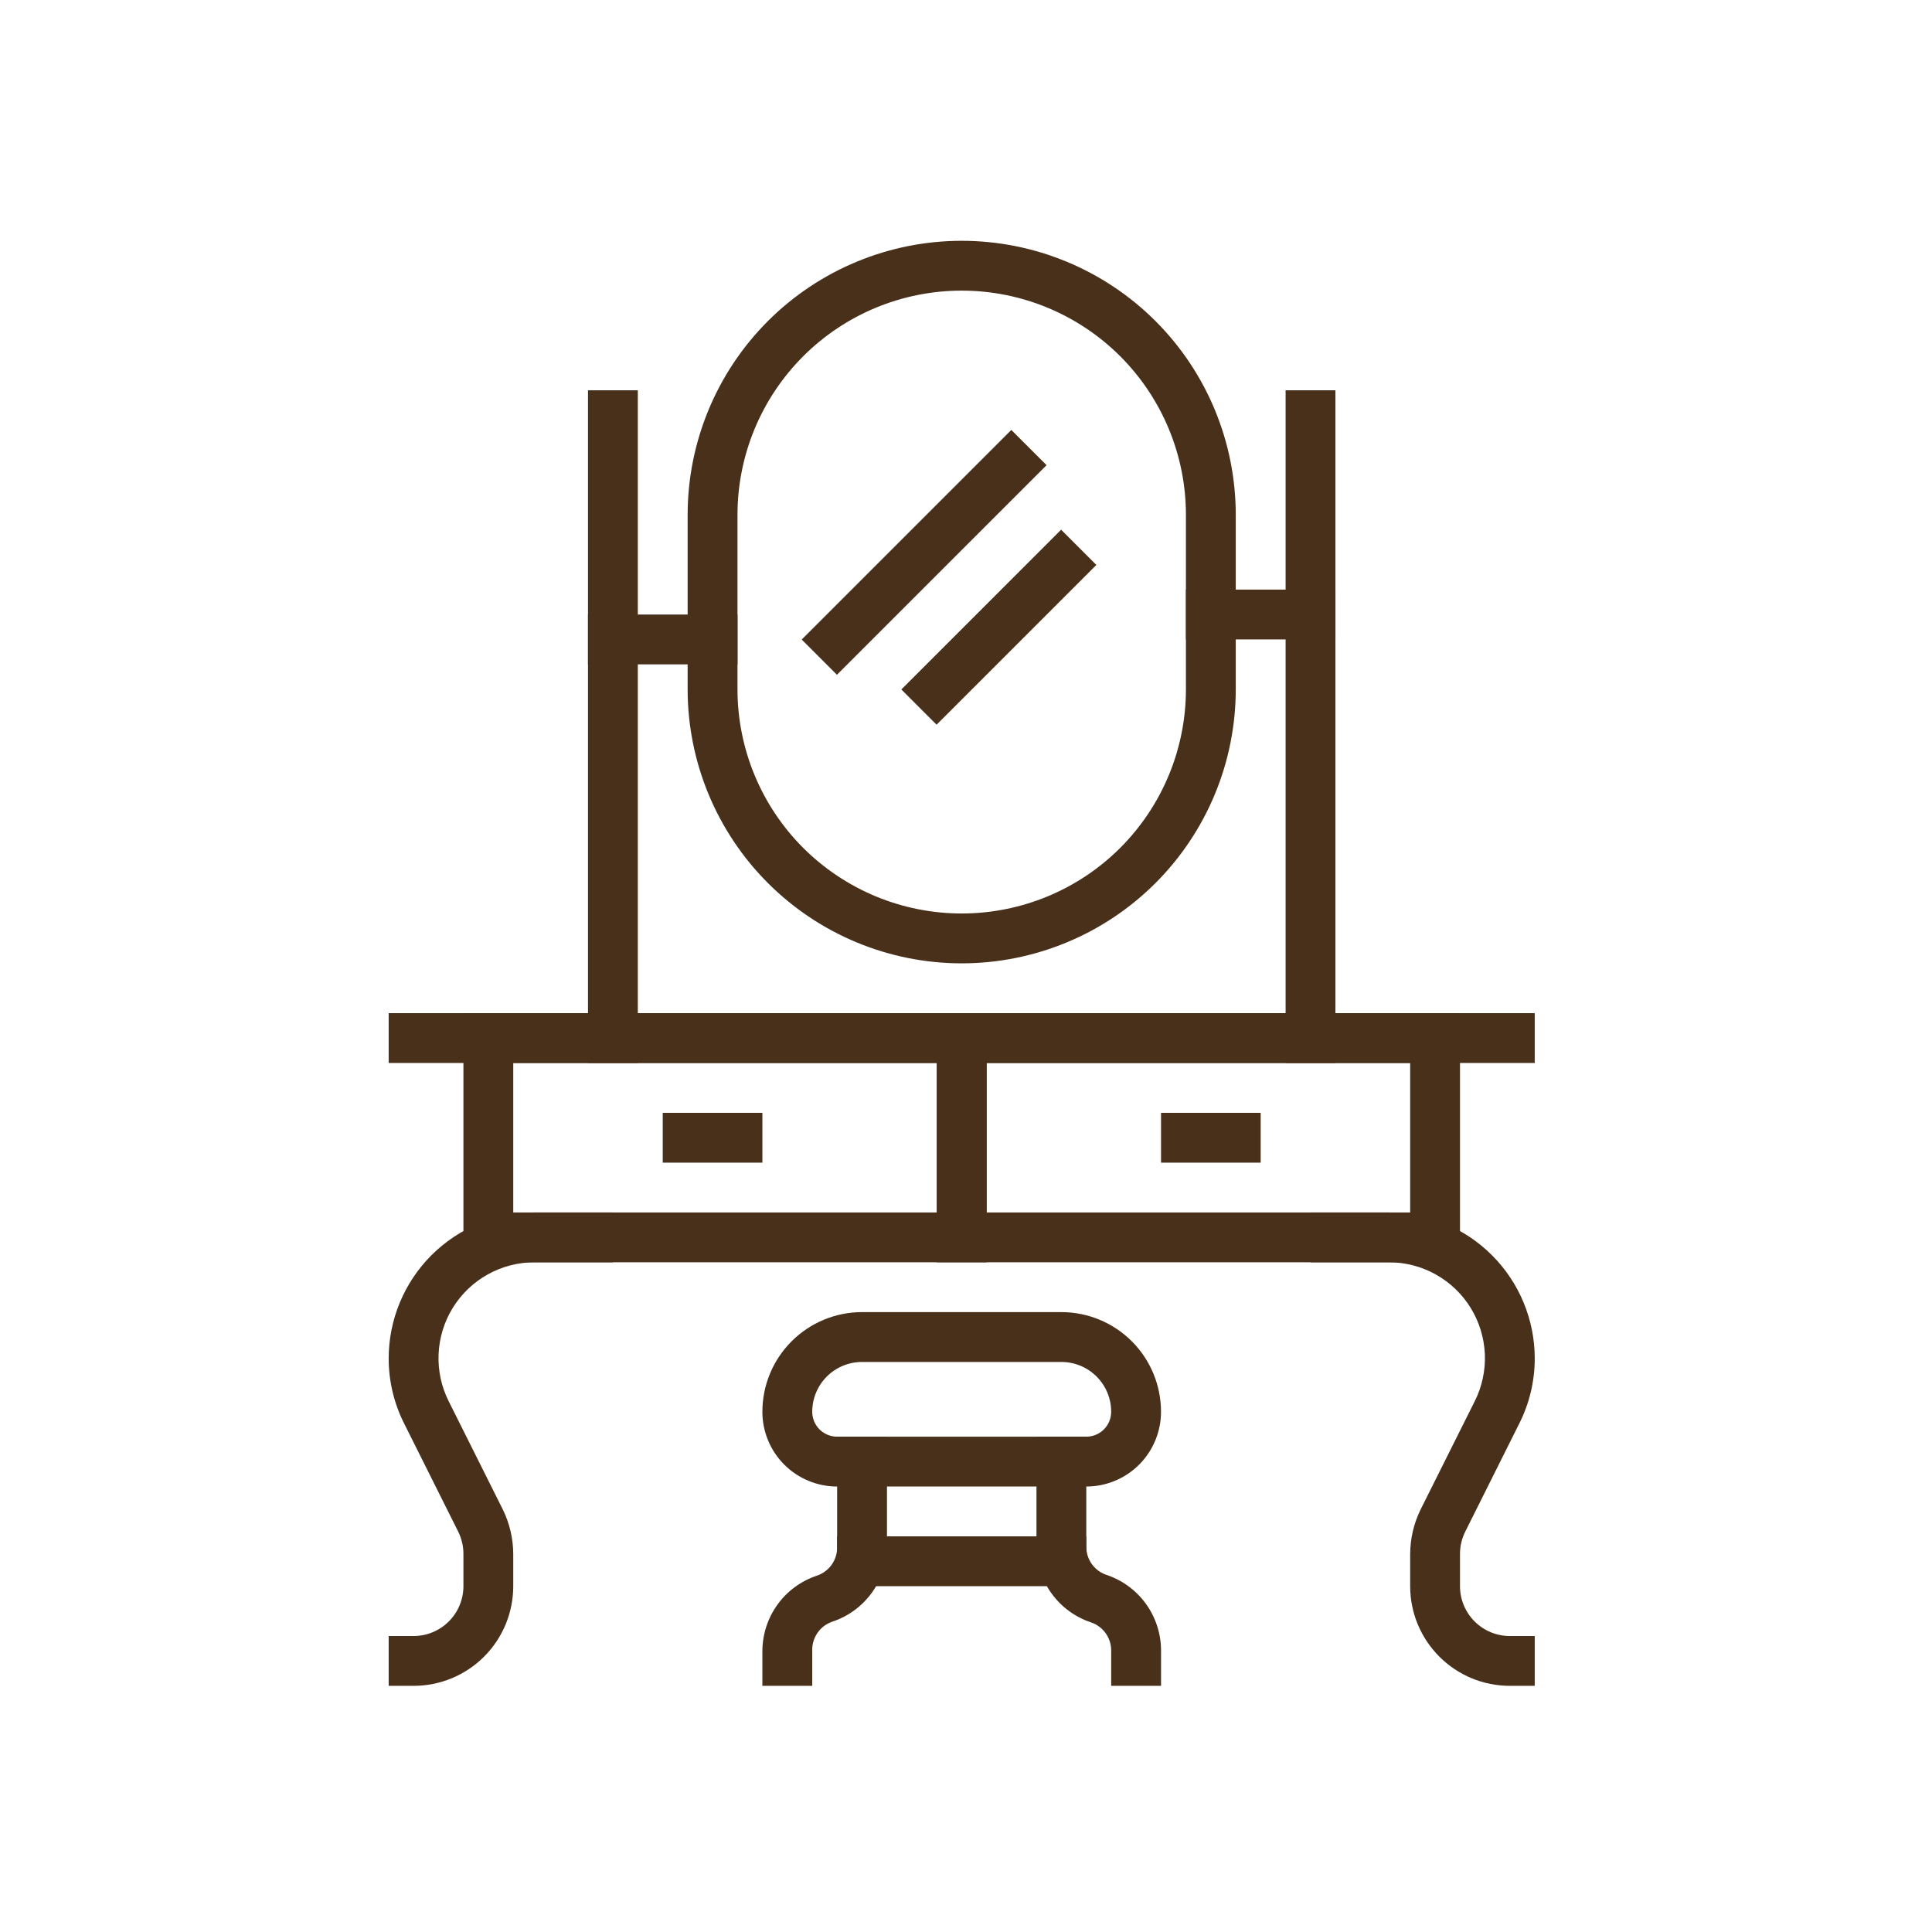 <svg xmlns="http://www.w3.org/2000/svg" width="61" height="61" viewBox="0 0 61 61" fill="none"><path d="M12.272 31.989H48.457V33.562H12.272V31.989Z" fill="#48301B"></path><path d="M31.151 39.855H14.632V31.989H31.151V39.855ZM16.205 38.282H29.578V33.562H16.205V38.282Z" fill="#48301B"></path><path d="M46.097 39.855H29.578V31.989H46.097V39.855ZM31.151 38.282H44.524V33.562H31.151V38.282Z" fill="#48301B"></path><path d="M34.298 46.935H26.431C25.805 46.935 25.205 46.686 24.762 46.244C24.32 45.801 24.071 45.201 24.071 44.575C24.071 43.74 24.403 42.94 24.993 42.35C25.583 41.76 26.383 41.428 27.218 41.428H33.511C34.346 41.428 35.146 41.76 35.736 42.35C36.326 42.94 36.657 43.74 36.657 44.575C36.657 45.201 36.409 45.801 35.966 46.244C35.524 46.686 34.923 46.935 34.298 46.935ZM27.218 43.002C26.801 43.002 26.4 43.167 26.105 43.462C25.81 43.758 25.645 44.158 25.645 44.575C25.645 44.783 25.727 44.984 25.875 45.131C26.023 45.279 26.223 45.361 26.431 45.361H34.298C34.506 45.361 34.706 45.279 34.854 45.131C35.001 44.984 35.084 44.783 35.084 44.575C35.084 44.158 34.919 43.758 34.623 43.462C34.328 43.167 33.928 43.002 33.511 43.002H27.218Z" fill="#48301B"></path><path d="M36.658 53.228H35.084V52.111C35.084 51.914 35.022 51.722 34.906 51.562C34.79 51.402 34.627 51.283 34.44 51.222C33.944 51.055 33.513 50.739 33.205 50.316C32.898 49.893 32.73 49.385 32.725 48.862V45.362H34.298V48.839C34.298 49.036 34.361 49.228 34.476 49.388C34.592 49.547 34.755 49.666 34.943 49.727C35.438 49.894 35.87 50.211 36.177 50.634C36.484 51.056 36.652 51.565 36.658 52.087V53.228Z" fill="#48301B"></path><path d="M25.645 53.228H24.071V52.111C24.077 51.588 24.245 51.08 24.552 50.657C24.859 50.234 25.291 49.918 25.786 49.751C25.977 49.688 26.144 49.566 26.26 49.402C26.376 49.237 26.436 49.04 26.431 48.839V45.362H28.005V48.839C27.999 49.361 27.831 49.869 27.524 50.292C27.216 50.715 26.785 51.032 26.29 51.198C26.098 51.261 25.932 51.383 25.816 51.548C25.7 51.712 25.64 51.91 25.645 52.111V53.228Z" fill="#48301B"></path><path d="M30.364 30.416C28.07 30.416 25.869 29.504 24.246 27.881C22.623 26.258 21.711 24.057 21.711 21.762V16.256C21.711 13.961 22.623 11.76 24.246 10.137C25.869 8.515 28.07 7.603 30.364 7.603C32.659 7.603 34.86 8.515 36.483 10.137C38.106 11.76 39.017 13.961 39.017 16.256V21.762C39.017 24.057 38.106 26.258 36.483 27.881C34.86 29.504 32.659 30.416 30.364 30.416ZM30.364 9.176C28.487 9.176 26.686 9.922 25.358 11.25C24.031 12.578 23.285 14.378 23.285 16.256V21.762C23.285 23.64 24.031 25.441 25.358 26.769C26.686 28.096 28.487 28.842 30.364 28.842C32.242 28.842 34.043 28.096 35.371 26.769C36.698 25.441 37.444 23.64 37.444 21.762V16.256C37.444 14.378 36.698 12.578 35.371 11.25C34.043 9.922 32.242 9.176 30.364 9.176Z" fill="#48301B"></path><path d="M18.565 12.323H20.138V33.562H18.565V12.323Z" fill="#48301B"></path><path d="M40.591 12.323H42.164V33.562H40.591V12.323Z" fill="#48301B"></path><path d="M18.565 19.403H23.285V20.976H18.565V19.403Z" fill="#48301B"></path><path d="M37.444 18.616H42.164V20.189H37.444V18.616Z" fill="#48301B"></path><path d="M25.313 20.193L31.931 13.575L33.044 14.687L26.425 21.305L25.313 20.193Z" fill="#48301B"></path><path d="M28.459 21.769L33.503 16.724L34.616 17.837L29.571 22.881L28.459 21.769Z" fill="#48301B"></path><path d="M13.059 53.228H12.272V51.655H13.059C13.476 51.655 13.876 51.489 14.171 51.194C14.466 50.899 14.632 50.499 14.632 50.081V49.067C14.633 48.821 14.576 48.579 14.467 48.359L12.76 44.945C12.438 44.306 12.271 43.599 12.272 42.884C12.274 41.664 12.76 40.495 13.622 39.632C14.485 38.77 15.654 38.284 16.874 38.282H19.352V39.855H16.874C16.357 39.855 15.849 39.987 15.397 40.239C14.946 40.491 14.567 40.854 14.295 41.294C14.024 41.734 13.87 42.236 13.848 42.753C13.825 43.269 13.935 43.783 14.168 44.245L15.875 47.659C16.09 48.097 16.203 48.578 16.205 49.067V50.081C16.205 50.916 15.874 51.716 15.284 52.306C14.694 52.897 13.893 53.228 13.059 53.228Z" fill="#48301B"></path><path d="M48.457 53.228H47.67C46.836 53.228 46.036 52.897 45.446 52.306C44.855 51.716 44.524 50.916 44.524 50.081V49.067C44.526 48.578 44.639 48.097 44.854 47.659L46.561 44.245C46.794 43.783 46.904 43.269 46.882 42.753C46.859 42.236 46.705 41.734 46.434 41.294C46.163 40.854 45.783 40.491 45.332 40.239C44.88 39.987 44.372 39.855 43.855 39.855H41.377V38.282H43.855C45.075 38.284 46.245 38.77 47.107 39.632C47.97 40.495 48.455 41.664 48.457 42.884C48.459 43.599 48.291 44.306 47.969 44.945L46.263 48.359C46.153 48.579 46.096 48.821 46.097 49.067V50.081C46.097 50.499 46.263 50.899 46.558 51.194C46.853 51.489 47.253 51.655 47.67 51.655H48.457V53.228Z" fill="#48301B"></path><path d="M20.925 35.136H24.071V36.709H20.925V35.136Z" fill="#48301B"></path><path d="M36.658 35.136H39.804V36.709H36.658V35.136Z" fill="#48301B"></path><path d="M26.432 48.508H34.298V50.081H26.432V48.508Z" fill="#48301B"></path></svg>